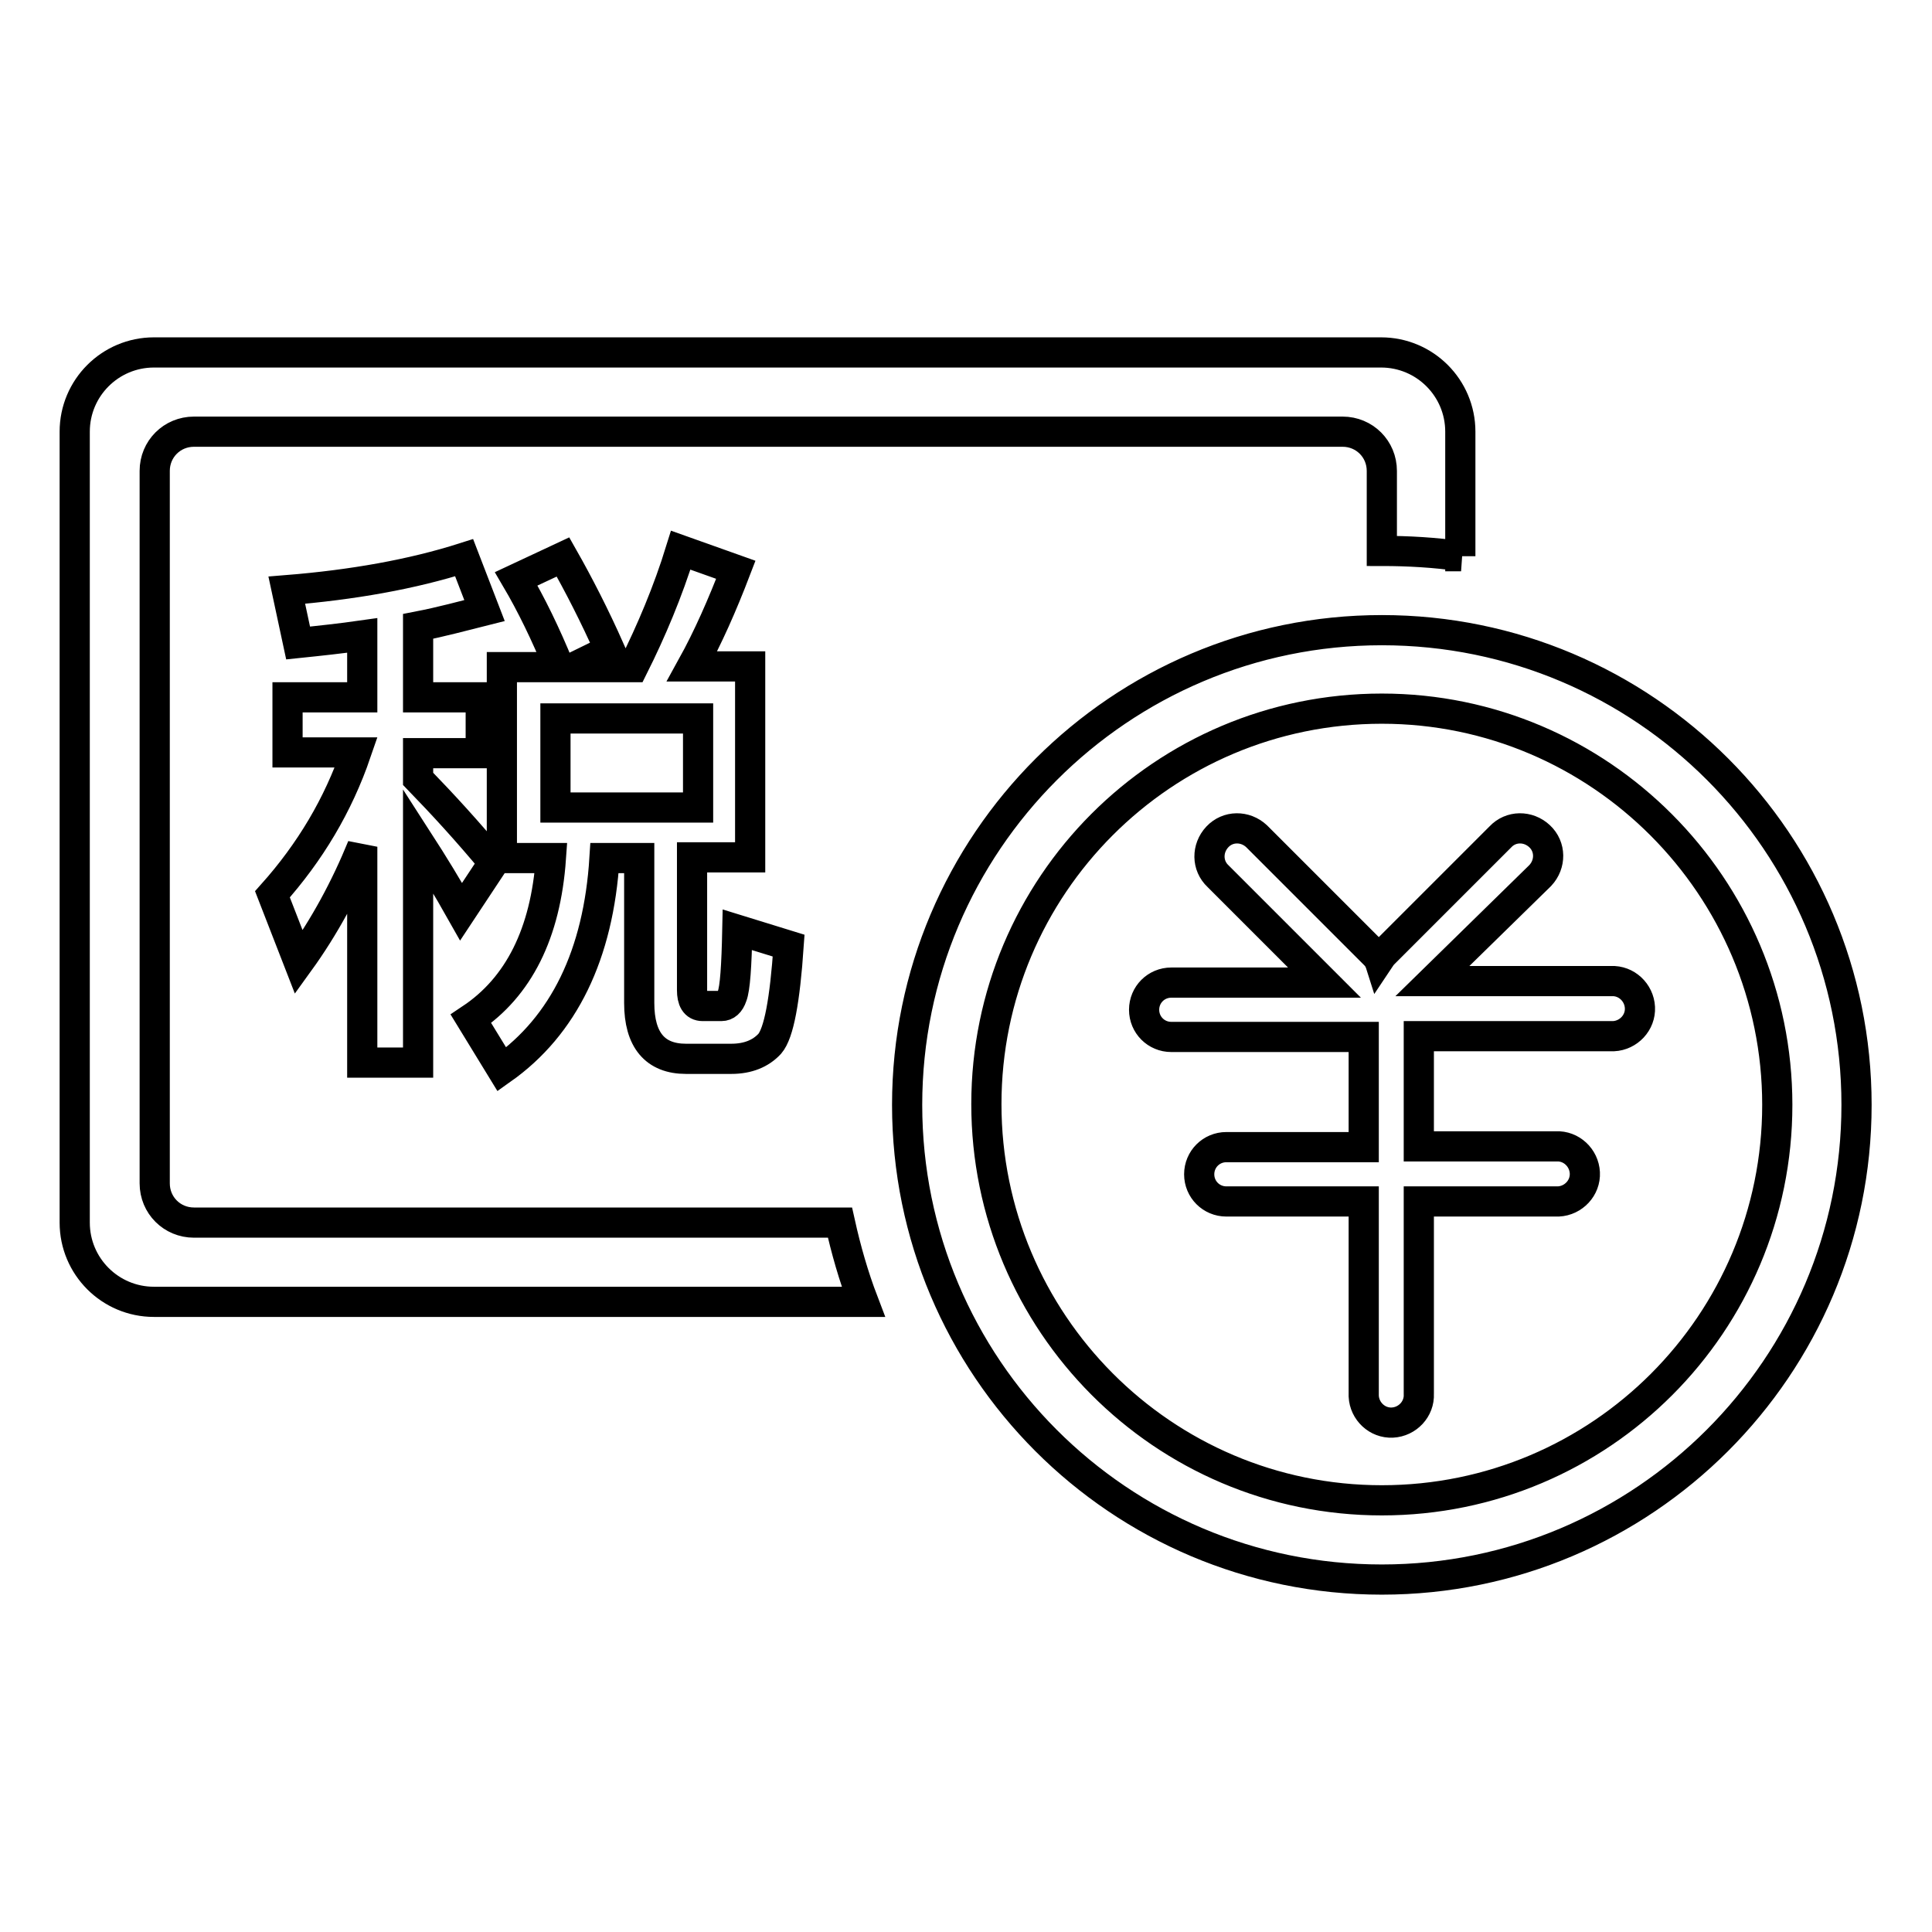 <?xml version="1.0" encoding="utf-8"?>
<!-- Svg Vector Icons : http://www.onlinewebfonts.com/icon -->
<!DOCTYPE svg PUBLIC "-//W3C//DTD SVG 1.1//EN" "http://www.w3.org/Graphics/SVG/1.1/DTD/svg11.dtd">
<svg version="1.1" xmlns="http://www.w3.org/2000/svg" xmlns:xlink="http://www.w3.org/1999/xlink" x="0px" y="0px" viewBox="0 0 256 256" enable-background="new 0 0 256 256" xml:space="preserve">
<g> <path stroke-width="4" fill-opacity="0" stroke="#000000"  d="M193.6,73.7c-3.5-0.5-7-0.7-10.5-0.7V62.4c0-2.9-2.3-5.2-5.2-5.2H25.7c-2.9,0-5.2,2.3-5.2,5.2l0,0v94.4 c0,2.9,2.3,5.2,5.2,5.2h85.6c0.8,3.6,1.8,7.1,3.1,10.5h-94c-5.8,0-10.5-4.7-10.5-10.5V57.2c0-5.8,4.7-10.5,10.5-10.5l0,0h162.6 c5.8,0,10.5,4.7,10.5,10.5l0,0V73.7L193.6,73.7z M66.5,88.4h7.6c-1.8-4.4-3.7-8.3-5.7-11.7l6.2-2.9c2.1,3.7,4.2,7.8,6.2,12.3 l-4.7,2.3h7.8c2.4-4.8,4.6-10,6.3-15.5l7.3,2.6c-1.8,4.7-3.7,9-5.8,12.8h7.7v25.3h-7.7v17.6c0,1.3,0.4,2.1,1.4,2.1h2.5 c0.6,0,1.1-0.4,1.4-1.3c0.4-1,0.6-4,0.7-8.8l6.8,2.1c-0.5,7.3-1.3,11.6-2.5,13c-1.2,1.3-2.9,2-5.1,2h-6c-4.1,0-6.2-2.5-6.2-7.4 v-19.2h-4.6c-0.8,12.8-5.4,22.2-13.6,28l-4.1-6.7c6.3-4.2,9.9-11.3,10.6-21.3h-6.5V88.4z M92.5,107V95.2H73.6V107H92.5z M38.2,92.4 H48v-8.2c-2.8,0.4-5.6,0.7-8.5,1l-1.5-7c8.7-0.7,16.6-2.1,23.5-4.3l2.7,7c-2.8,0.7-5.7,1.5-8.8,2.1v9.4h8.3v7.4h-8.3v3.4 c3.3,3.4,6.6,7,10,11.1l-4.3,6.5c-1.8-3.2-3.7-6.3-5.7-9.4v29.4H48v-28.6c-2.2,5.4-5,10.6-8.4,15.3l-3.5-9 c5-5.6,8.7-11.8,11.1-18.8h-9.1V92.4z M183.1,209.3c-34.8,0-62.9-28.2-62.9-62.9s28.2-62.9,62.9-62.9c34.8,0,62.9,28.2,62.9,62.9 S217.8,209.3,183.1,209.3z M183.1,198.8c29,0,52.4-23.5,52.4-52.4S212,93.9,183.1,93.9c-29,0-52.4,23.5-52.4,52.4 S154.1,198.8,183.1,198.8z M189.8,130h23.7c2-0.1,3.7,1.5,3.8,3.5s-1.5,3.7-3.5,3.8c-0.1,0-0.2,0-0.3,0H188v14.6h18.2 c2-0.1,3.7,1.5,3.8,3.5c0.1,2-1.5,3.7-3.5,3.8c-0.1,0-0.2,0-0.3,0H188v25.5c0.1,2-1.5,3.7-3.5,3.8c-2,0.1-3.7-1.5-3.8-3.5 c0-0.1,0-0.2,0-0.3v-25.5h-18.2c-2,0-3.6-1.6-3.6-3.6c0-2,1.6-3.6,3.6-3.6c0,0,0,0,0,0h18.2v-14.6h-25.5c-2,0-3.6-1.6-3.6-3.6 c0-2,1.6-3.6,3.6-3.6c0,0,0,0,0,0h20.3l-14.1-14.1c-1.5-1.4-1.5-3.7-0.1-5.2c1.4-1.5,3.7-1.5,5.2-0.1c0,0,0.1,0.1,0.1,0.1 l15.5,15.5c0.2,0.2,0.5,0.5,0.6,0.8c0.2-0.3,0.4-0.6,0.6-0.8l15.5-15.5c1.4-1.5,3.7-1.5,5.2-0.1c1.5,1.4,1.5,3.7,0.1,5.2 c0,0-0.1,0.1-0.1,0.1L189.8,130L189.8,130z"/></g>
</svg>
